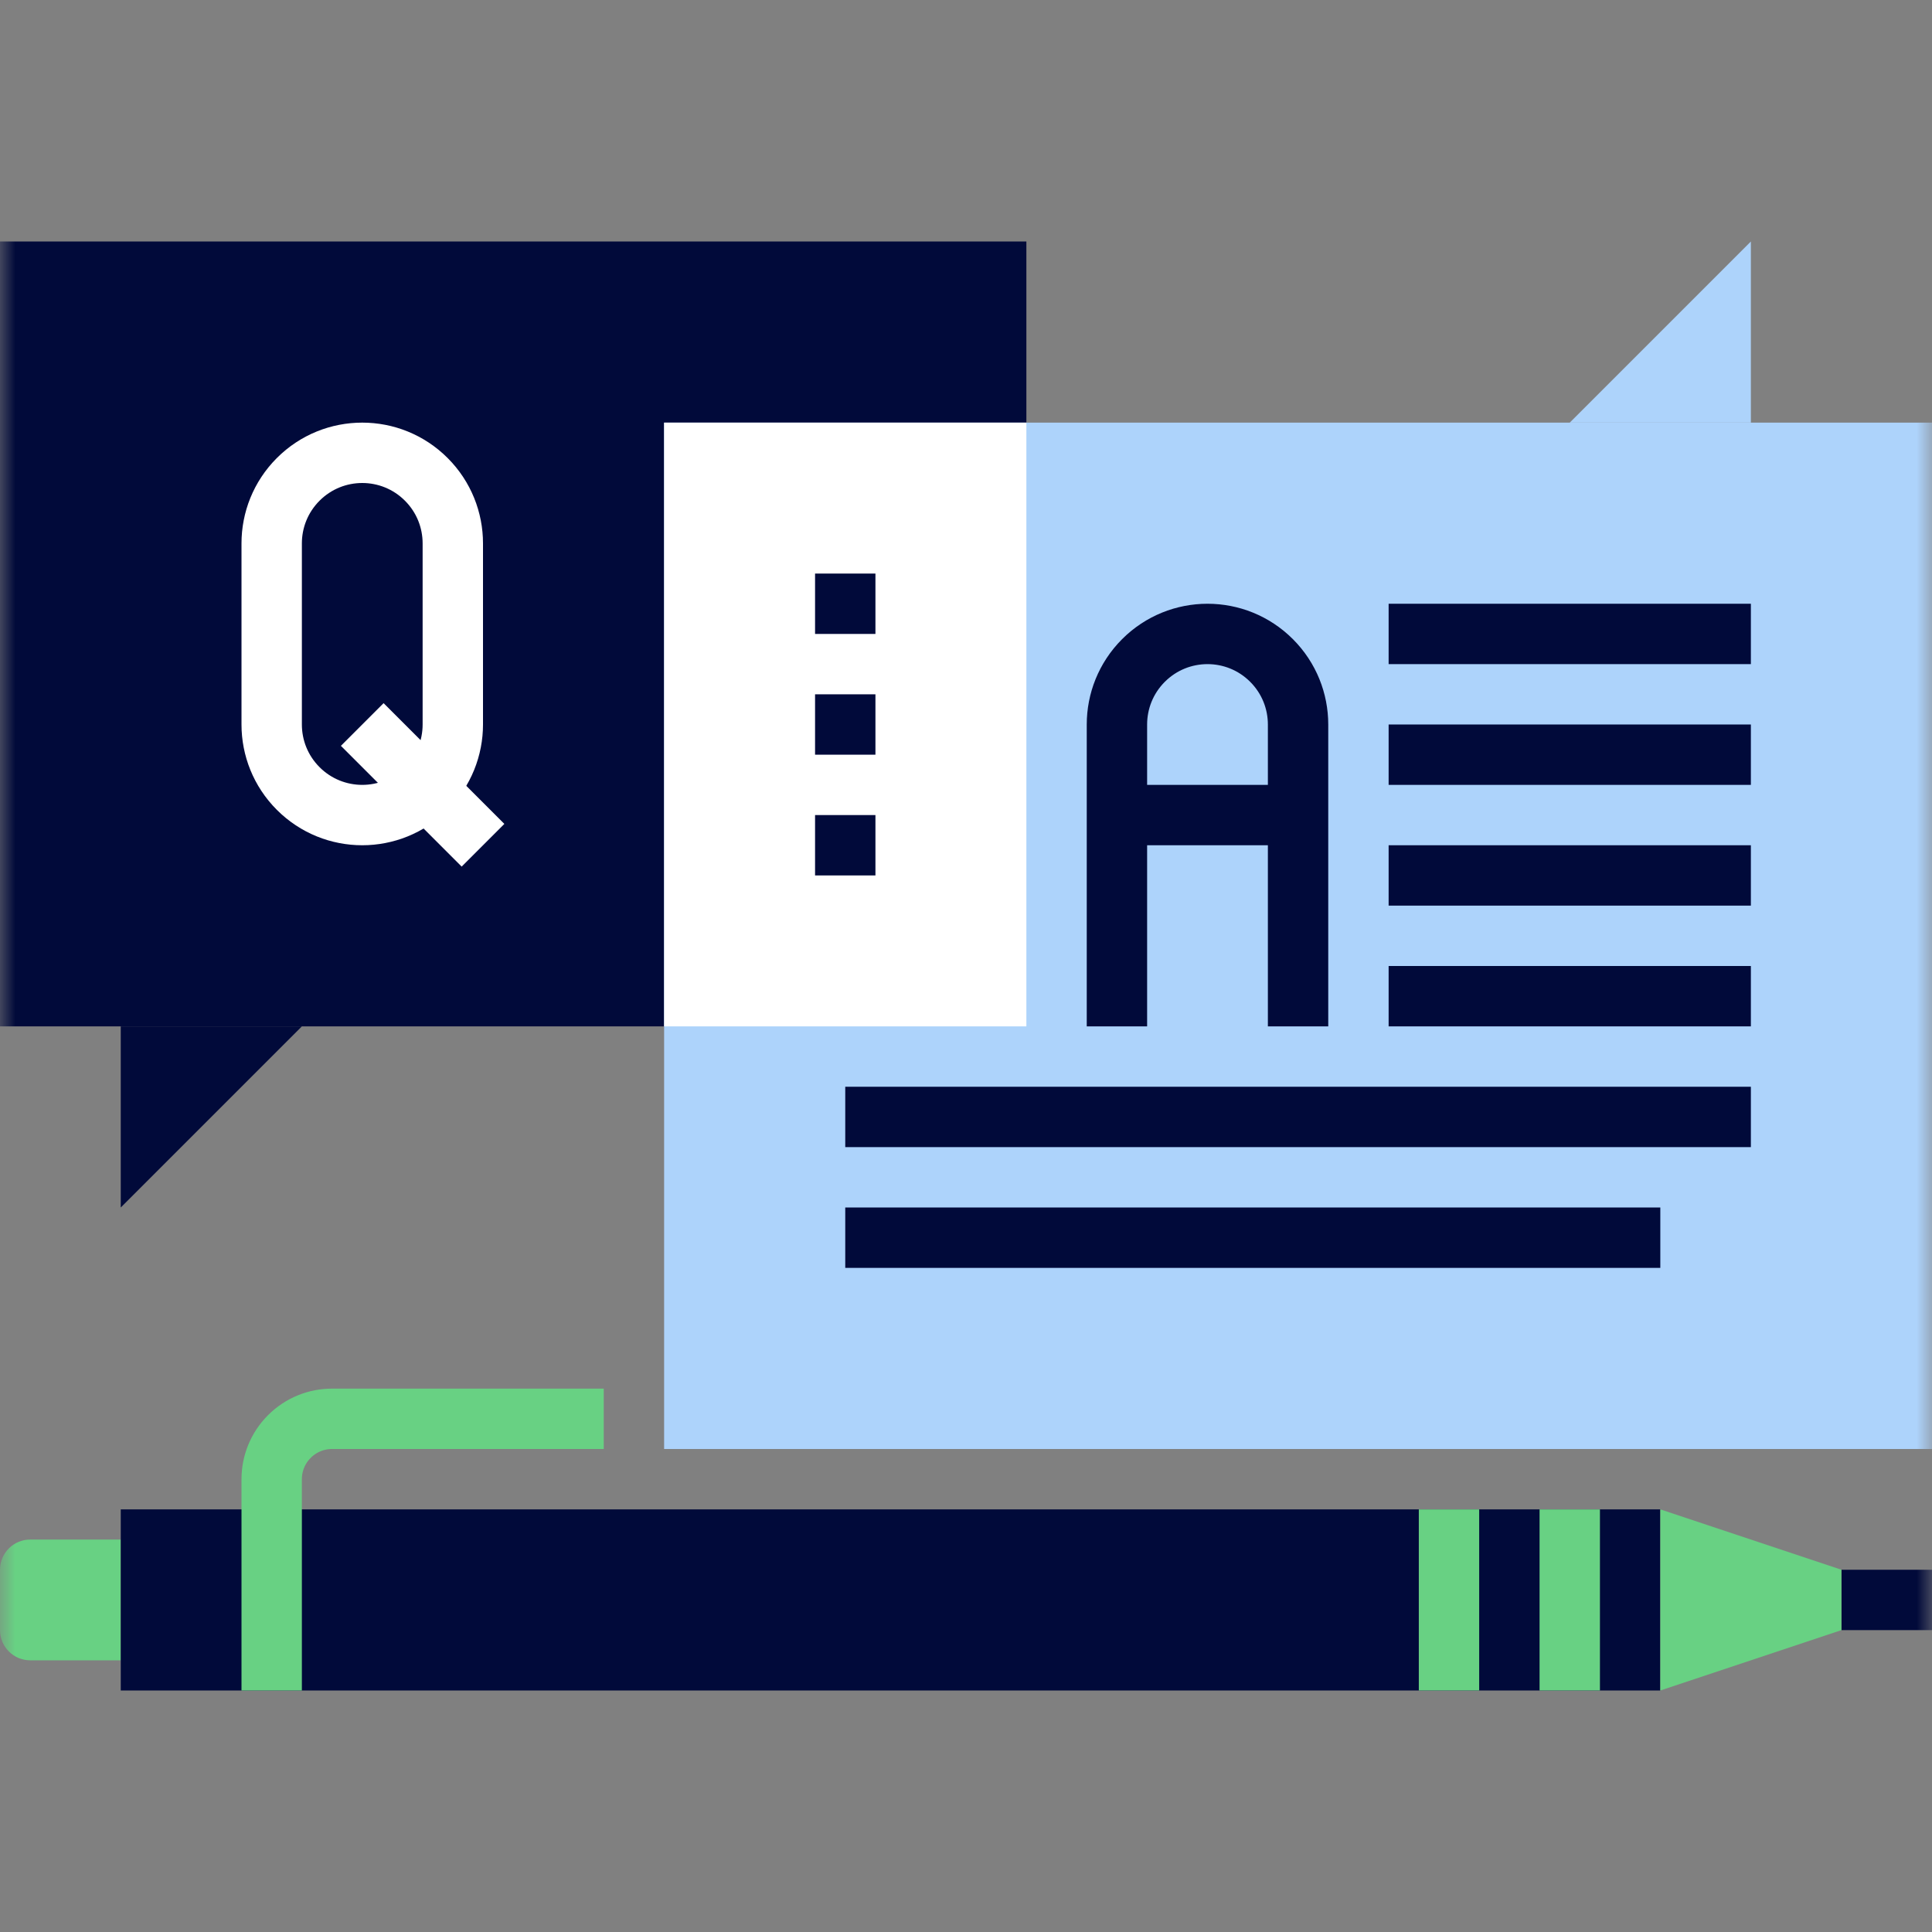 <?xml version="1.0" encoding="UTF-8"?>
<svg xmlns="http://www.w3.org/2000/svg" xmlns:xlink="http://www.w3.org/1999/xlink" height="64" viewBox="0 0 64 64" width="64">
  <rect x="0" y="0" width="64" height="64" fill="#808080" stroke="none"/>
  <mask id="a" fill="#fff">
    <path d="m0 0h64v64h-64z" fill="#fff" fill-rule="evenodd"></path>
  </mask>
  <g fill="none" fill-rule="evenodd" mask="url(#a)">
    <g transform="translate(0 8)">
      <g fill="none" fill-rule="evenodd">
        <g transform="translate(0 39)">
          <path d="m64 6h-3" stroke="#010a3a" stroke-width="2"></path>
          <g fill-rule="nonzero">
            <path d="m0 7c0 .256.098.512.293.707s.451.293.707.293h3v-4h-3c-.256 0-.512.098-.707.293s-.293.451-.293.707z" fill="#68d183"></path>
            <path d="m4 3h51v6h-51z" fill="#010a3a"></path>
            <path d="m61 5-6-2v6l6-2z" fill="#68d183"></path>
          </g>
          <path d="m9 9v-7c0-.512.195-1.023.586-1.414s.902-.586 1.414-.586h9" stroke="#68d183" stroke-width="2"></path>
          <g stroke="#68d183" stroke-width="2" transform="translate(47.5 3)">
            <path d="m4.5 6v-6"></path>
            <path d="m.5 6v-6"></path>
          </g>
        </g>
        <g>
          <g fill="#010a3a" fill-rule="nonzero">
            <path d="m0 0h34v26h-34z"></path>
            <path d="m10 26h-6v6z"></path>
          </g>
          <g stroke="#fff" stroke-width="2" transform="translate(9 7)">
            <path d="m5.121.879c-.586-.586-1.353-.879-2.121-.879s-1.535.293-2.121.879-.879 1.353-.879 2.121v6c0 .768.293 1.535.879 2.121s1.353.879 2.121.879 1.535-.293 2.121-.879.879-1.353.879-2.121v-6c0-.768-.293-1.535-.879-2.121z" stroke-linecap="square"></path>
            <path d="m3 9 4 4"></path>
          </g>
        </g>
        <g transform="translate(22)">
          <g fill="#add3fb" fill-rule="nonzero">
            <path d="m0 6h42v34h-42z"></path>
            <path d="m30 6h6v-6z"></path>
          </g>
          <g stroke="#010a3a" stroke-width="2">
            <g transform="translate(15 13)">
              <path d="m6 13v-10c0-.768-.293-1.535-.879-2.121s-1.353-.879-2.121-.879-1.535.293-2.121.879-.879 1.353-.879 2.121v10"></path>
              <path d="m0 6h6"></path>
            </g>
            <g transform="translate(6 12.5)">
              <path d="m18 .5h12"></path>
              <path d="m18 4.5h12"></path>
              <path d="m18 8.5h12"></path>
              <path d="m18 12.5h12"></path>
              <path d="m0 16.5h30"></path>
              <path d="m0 20.5h27"></path>
            </g>
          </g>
        </g>
      </g>
      <path d="m22 6h12v20h-12z" fill="#fff" fill-rule="nonzero"></path>
      <g fill="none" fill-rule="evenodd" stroke="#010a3a" stroke-width="2" transform="translate(27.5 11)">
        <path d="m.5 0v2"></path>
        <path d="m.5 4v2"></path>
        <path d="m.5 8v2"></path>
      </g>
    </g>
  </g>
</svg>
